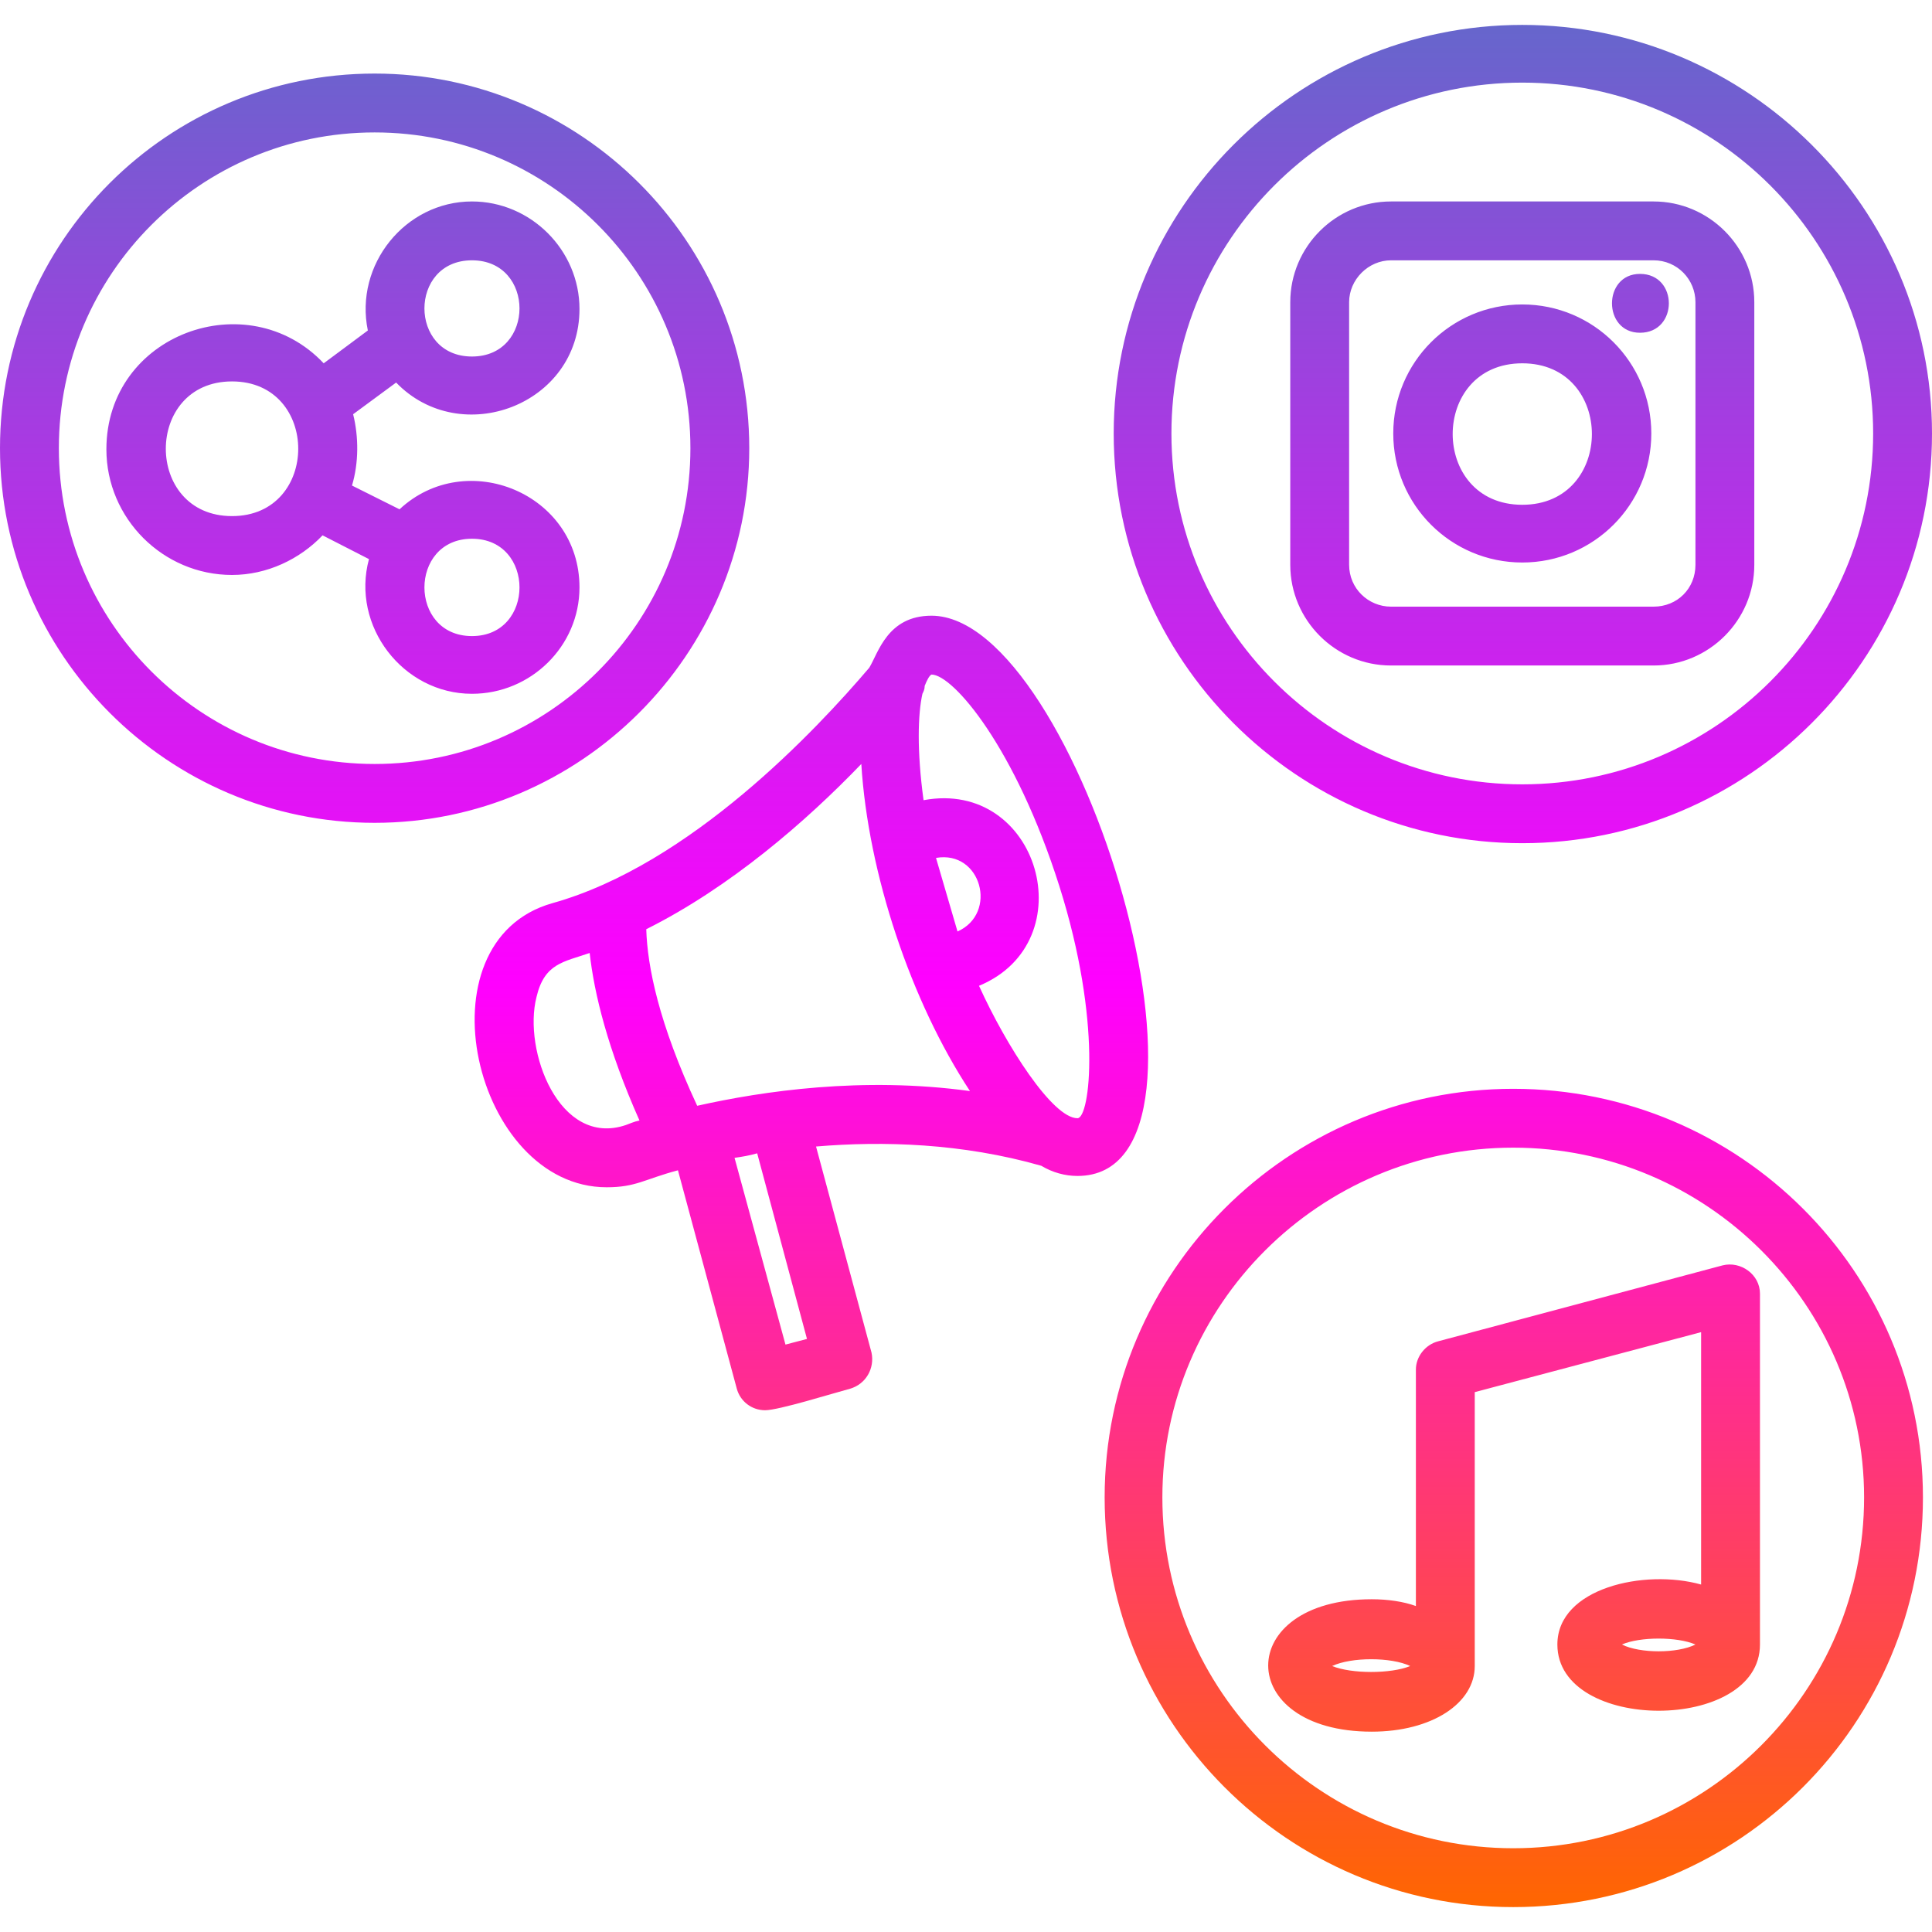 <svg clip-rule="evenodd" fill-rule="evenodd" height="512" image-rendering="optimizeQuality" shape-rendering="geometricPrecision" text-rendering="geometricPrecision" viewBox="0 0 1707 1707" width="512" xmlns="http://www.w3.org/2000/svg" xmlns:xlink="http://www.w3.org/1999/xlink"><linearGradient id="id0" gradientUnits="userSpaceOnUse" x1="853.331" x2="853.331" y1="21.768" y2="1684.9"><stop offset="0" stop-color="#66c"/><stop offset=".51" stop-color="#f0f"/><stop offset="1" stop-color="#f60"/></linearGradient><g id="Layer_x0020_1"><path d="m1212 1530c-122 0-122-117 0-117 14 0 28 2 39 6v-209c0-11 8-22 20-25l251-67c16-4 33 8 33 25v310c0 78-179 78-179 0 0-50 77-67 127-53v-223l-200 53v242c0 33-38 58-91 58zm125 155c-199 0-361-162-361-362 0-199 162-361 361-361 200 0 362 162 362 361 0 200-162 362-362 362zm0-671c-171 0-310 139-310 309 0 171 139 310 310 310s310-139 310-310c0-170-139-309-310-309zm-1006-287c-183 0-331-149-331-331 0-183 148-331 331-331 182 0 331 148 331 331 0 182-149 331-331 331zm0-610c-154 0-279 125-279 279s125 279 279 279 279-125 279-279-125-279-279-279zm205 932c-117 0-168-217-48-251 122-34 234-154 280-208 8-13 16-46 55-46 130 0 278 495 129 495-11 0-22-3-32-9-70-20-140-22-199-17l49 182c3 14-5 28-19 32-15 4-63 19-75 19s-22-8-25-19l-52-193c-30 8-37 15-63 15zm281-443c0 3-1 5-2 7-4 18-5 50 1 94 102-19 143 125 49 164 24 53 65 117 87 117 11 0 22-85-16-205-39-123-94-187-113-187-2 1-4 5-6 10zm-56 69c-49 51-116 109-190 146 1 33 11 83 45 156 58-13 146-26 241-13-52-79-90-192-96-289zm-240 167c-23 8-40 9-47 39-12 47 20 133 79 113 3-1 7-3 12-4-28-63-40-112-44-148zm148 177c-7 2-13 3-20 4l45 165 19-5zm177-196c36-16 21-72-19-65zm615-235h-232c-49 0-89-40-89-89v-232c0-49 40-89 89-89h232c49 0 89 40 89 89v232c0 49-40 89-89 89zm-232-358c-20 0-37 17-37 37v232c0 21 17 37 37 37h232c21 0 37-16 37-37v-232c0-20-16-37-37-37zm116 515c-199 0-361-162-361-362 0-199 162-361 361-361s362 162 362 361c0 200-163 362-362 362zm0-672c-171 0-310 139-310 310s139 310 310 310 310-139 310-310-139-310-310-310zm0 424c-63 0-114-51-114-114s51-114 114-114 114 51 114 114-51 114-114 114zm0-176c-82 0-82 125 0 125s82-125 0-125zm104-27c-33 0-33-52 0-52 34 0 34 52 0 52zm-1244 214c-61 0-111-50-111-111 0-102 125-147 192-76l39-29c-12-58 33-114 92-114 52 0 95 43 95 95 0 85-105 124-162 65l-38 28c5 20 5 43-1 63l42 21c59-55 159-14 159 69 0 52-43 94-95 94-61 0-107-60-91-119l-41-21c-20 21-49 35-80 35zm0-171c-78 0-78 119 0 119s78-119 0-119zm212-107c-56 0-56 85 0 85s56-85 0-85zm0 246c-56 0-56 86 0 86s56-86 0-86zm1016 977c16 8 49 8 65 0-16-7-49-7-65 0zm-256 19c17 7 52 7 69 0-17-8-52-8-69 0z" fill="url(#id0)"/></g></svg>
